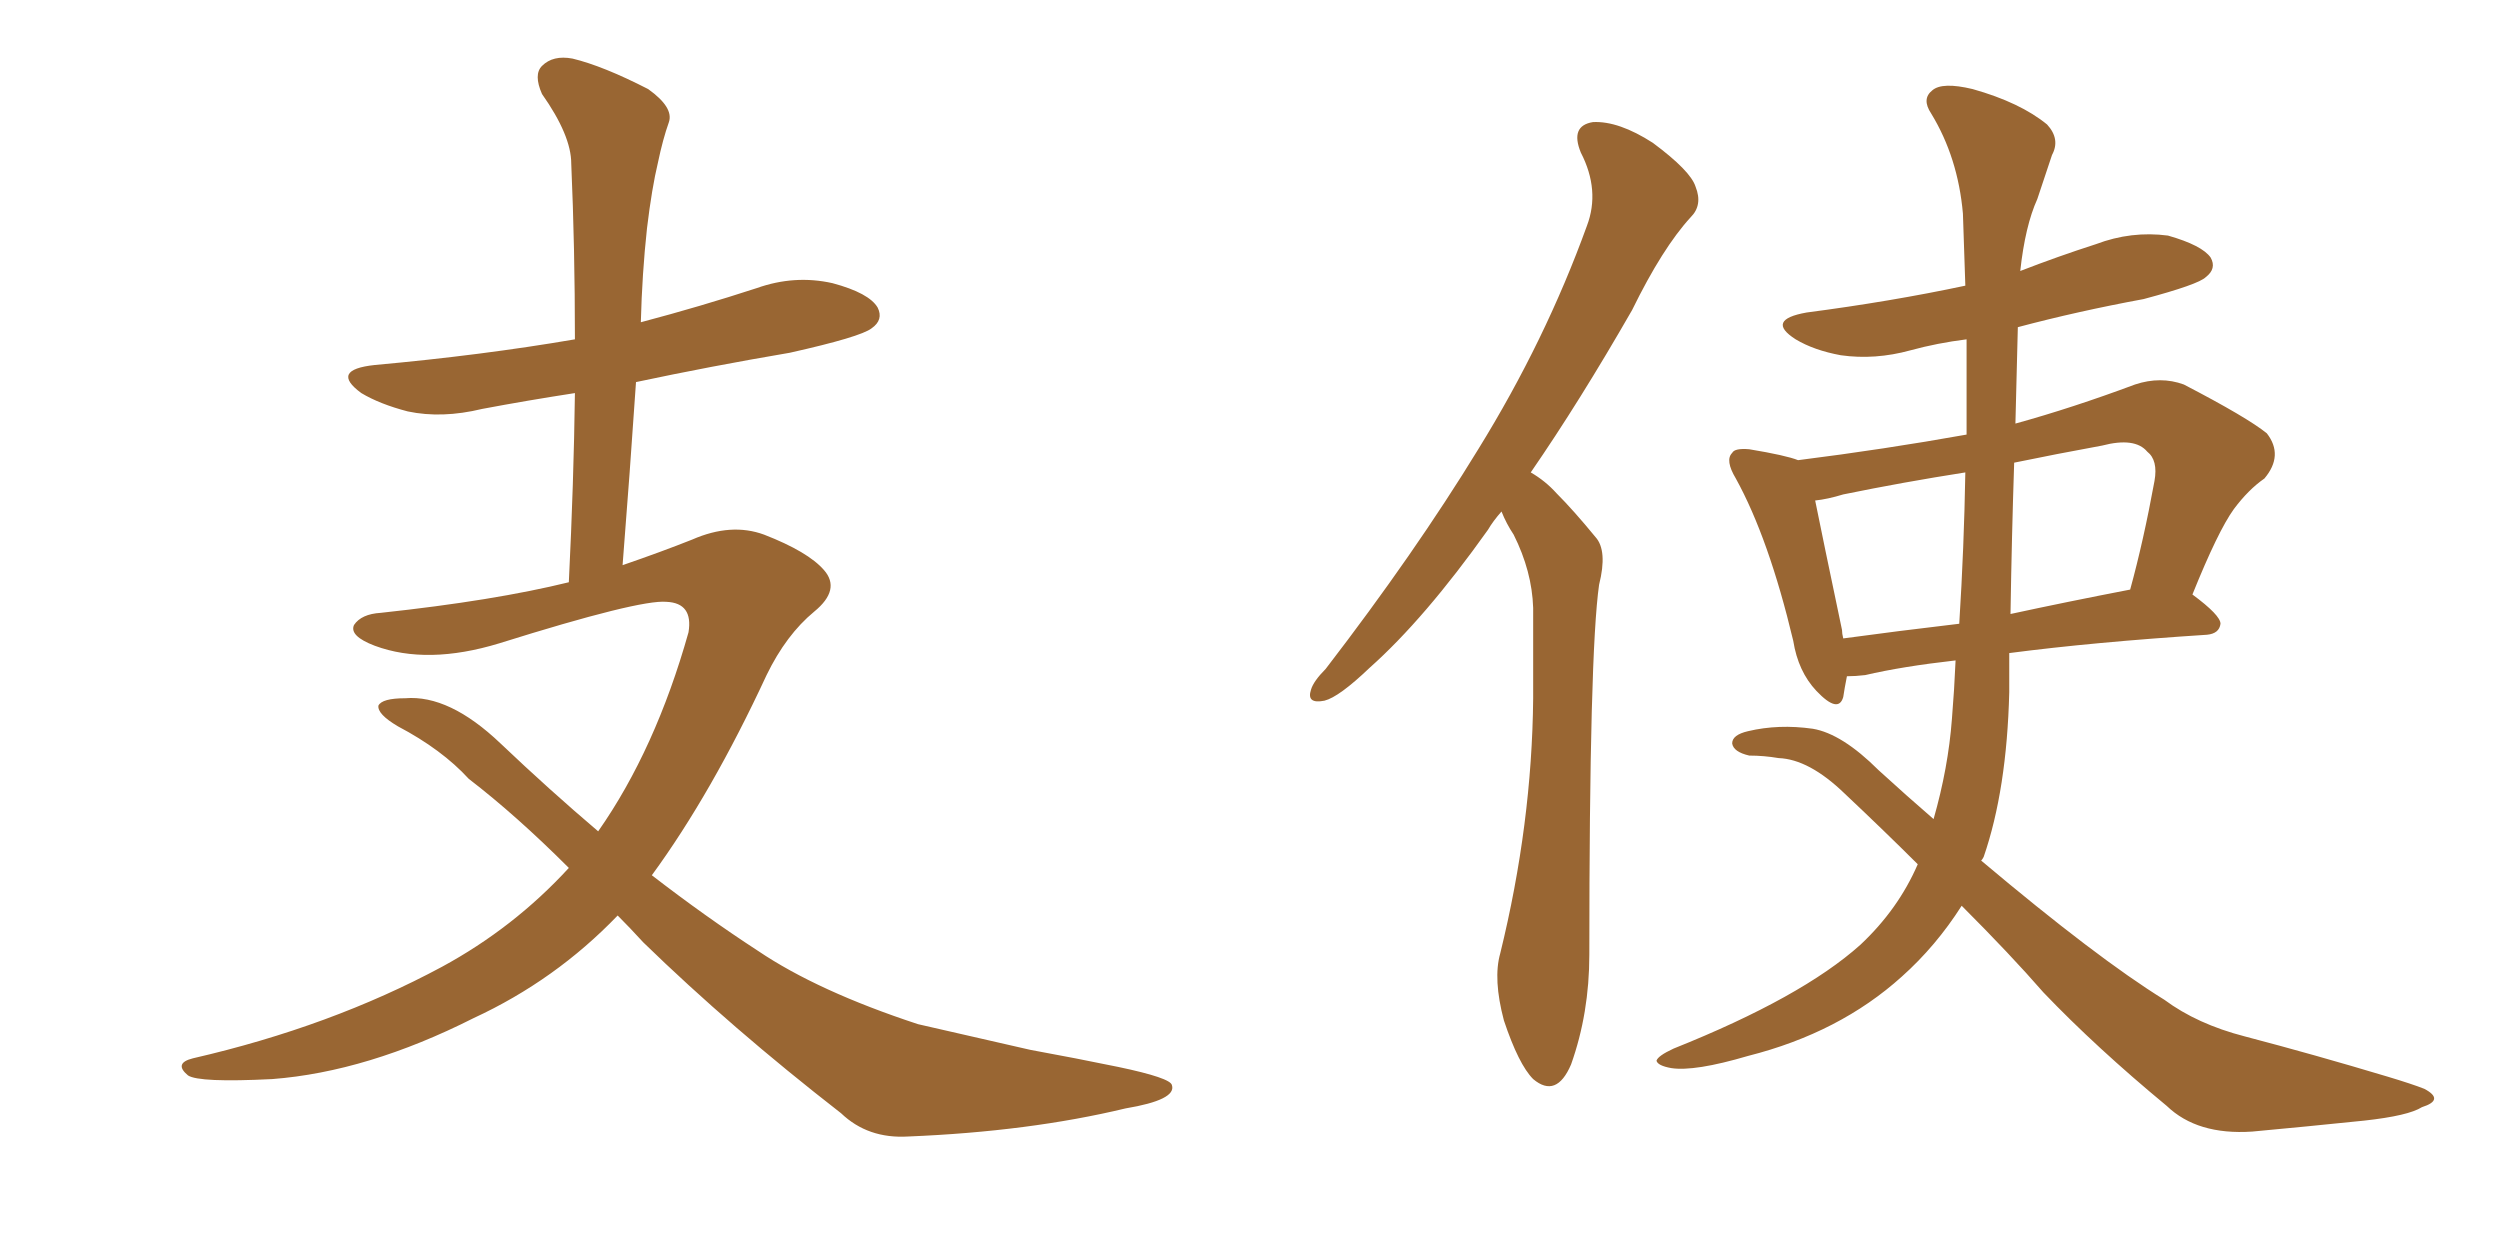 <svg xmlns="http://www.w3.org/2000/svg" xmlns:xlink="http://www.w3.org/1999/xlink" width="300" height="150"><path fill="#996633" padding="10" d="M74.12 109.86L74.12 109.86L74.12 109.86Q66.65 117.63 56.84 122.17L56.84 122.17Q44.09 128.61 32.67 129.49L32.67 129.49Q23.88 129.93 22.56 129.05L22.56 129.05Q20.80 127.59 23.14 127.00L23.14 127.00Q39.70 123.19 53.03 116.02L53.03 116.02Q61.67 111.33 68.26 104.15L68.26 104.15Q61.96 97.85 56.25 93.46L56.25 93.46Q53.03 89.94 47.75 87.16L47.75 87.16Q45.26 85.69 45.41 84.67L45.41 84.67Q45.85 83.79 48.63 83.79L48.63 83.79Q53.91 83.35 60.06 89.21L60.06 89.21Q65.92 94.78 71.78 99.76L71.78 99.76Q78.66 89.94 82.62 75.88L82.62 75.88Q83.20 72.36 79.98 72.22L79.98 72.22Q76.76 71.92 59.91 77.20L59.91 77.20Q51.27 79.83 44.97 77.49L44.97 77.49Q41.89 76.32 42.48 75L42.48 75Q43.36 73.68 45.70 73.54L45.70 73.54Q59.33 72.07 68.26 69.87L68.26 69.87Q68.85 57.86 68.99 47.17L68.99 47.17Q63.28 48.05 57.86 49.07L57.86 49.07Q53.03 50.24 48.93 49.37L48.93 49.37Q45.56 48.49 43.36 47.17L43.36 47.17Q39.55 44.38 44.97 43.80L44.97 43.80Q57.86 42.63 68.99 40.72L68.99 40.72Q68.99 29.74 68.55 19.63L68.55 19.63Q68.55 16.26 65.04 11.28L65.04 11.28Q64.01 8.94 65.04 7.91L65.04 7.91Q66.36 6.59 68.70 7.03L68.70 7.03Q72.36 7.91 77.78 10.69L77.78 10.69Q80.86 12.89 80.27 14.65L80.27 14.65Q79.54 16.70 78.96 19.48L78.96 19.48Q78.22 22.56 77.64 27.39L77.64 27.39Q77.05 32.81 76.90 38.67L76.90 38.67Q84.08 36.77 90.82 34.57L90.82 34.57Q95.36 32.96 99.90 33.98L99.90 33.98Q104.30 35.16 105.32 36.91L105.32 36.91Q106.05 38.38 104.59 39.40L104.59 39.40Q103.27 40.43 94.78 42.33L94.78 42.33Q85.25 43.95 76.32 45.85L76.32 45.85Q75.59 56.69 74.71 67.82L74.71 67.82Q79.39 66.21 83.06 64.75L83.06 64.75Q87.74 62.70 91.70 64.16L91.70 64.16Q96.97 66.21 98.88 68.41L98.88 68.41Q100.93 70.75 97.71 73.39L97.71 73.39Q94.34 76.17 91.99 81.01L91.99 81.01Q85.40 95.21 78.22 105.03L78.22 105.03Q84.67 110.01 90.97 114.11L90.97 114.11Q98.14 118.95 110.16 122.90L110.16 122.90Q115.28 124.07 123.63 125.98L123.63 125.98Q129.20 127.00 134.18 128.03L134.18 128.03Q140.48 129.35 140.63 130.22L140.63 130.22Q141.21 131.98 135.06 133.01L135.06 133.01Q123.49 135.79 108.98 136.38L108.98 136.38Q104.15 136.67 100.93 133.59L100.93 133.59Q87.74 123.34 77.20 113.09L77.20 113.09Q75.59 111.33 74.12 109.86ZM180.18 61.38L180.18 61.38Q179.15 62.55 178.56 63.57L178.56 63.57Q170.95 74.27 164.36 80.13L164.36 80.13Q160.69 83.64 158.94 84.08L158.94 84.08Q156.74 84.52 157.32 82.76L157.32 82.76Q157.62 81.74 159.08 80.27L159.08 80.27Q169.78 66.36 177.39 53.91L177.39 53.91Q185.45 40.87 190.43 27.10L190.43 27.10Q192.04 22.85 189.70 18.31L189.70 18.31Q188.38 15.09 191.16 14.65L191.16 14.65Q194.24 14.50 198.34 17.14L198.34 17.14Q202.88 20.51 203.47 22.41L203.47 22.41Q204.35 24.61 202.88 26.07L202.88 26.07Q199.51 29.74 195.85 37.21L195.85 37.21Q189.55 48.19 183.69 56.69L183.69 56.69Q185.45 57.71 186.77 59.18L186.77 59.18Q188.82 61.23 191.46 64.45L191.46 64.45Q192.92 66.06 191.89 70.17L191.89 70.17Q190.72 78.37 190.72 114.55L190.72 114.55Q190.72 121.58 188.53 127.73L188.53 127.73Q186.77 131.84 183.98 129.49L183.98 129.49Q182.23 127.73 180.47 122.46L180.47 122.46Q179.15 117.48 180.03 114.40L180.03 114.40Q183.84 98.88 183.98 83.79L183.98 83.79Q183.98 78.37 183.98 72.95L183.98 72.95Q183.84 68.55 181.64 64.16L181.64 64.16Q180.76 62.84 180.18 61.38ZM235.40 108.69L235.40 108.69Q232.32 113.53 228.22 117.19L228.22 117.19Q220.75 123.93 209.77 126.71L209.77 126.71Q203.32 128.61 200.54 128.17L200.54 128.17Q198.93 127.88 198.78 127.29L198.78 127.29Q198.93 126.71 200.83 125.83L200.83 125.83Q216.21 119.68 223.24 113.38L223.24 113.38Q227.78 109.13 230.13 103.71L230.13 103.71Q226.17 99.76 221.34 95.21L221.34 95.21Q217.09 91.11 213.43 90.97L213.43 90.97Q211.67 90.67 209.91 90.67L209.91 90.67Q208.01 90.23 207.86 89.21L207.86 89.21Q207.86 88.18 209.77 87.74L209.77 87.74Q213.43 86.87 217.53 87.45L217.53 87.45Q221.04 88.04 225.44 92.43L225.44 92.43Q228.81 95.51 232.03 98.29L232.03 98.29Q233.79 92.14 234.23 86.28L234.23 86.28Q234.52 82.76 234.67 79.25L234.67 79.25Q228.22 79.98 223.83 81.01L223.83 81.01Q222.66 81.15 221.63 81.15L221.63 81.15Q221.34 82.62 221.19 83.64L221.19 83.64Q220.61 85.69 217.97 82.91L217.97 82.91Q215.77 80.57 215.19 76.90L215.19 76.90Q212.26 64.60 208.30 57.42L208.30 57.42Q206.98 55.22 207.86 54.35L207.86 54.35Q208.15 53.76 209.91 53.91L209.91 53.91Q214.31 54.64 215.77 55.22L215.77 55.22Q226.17 53.91 235.99 52.15L235.99 52.15Q235.99 46.44 235.99 40.72L235.99 40.72Q232.47 41.16 229.25 42.04L229.25 42.04Q225 43.21 220.90 42.63L220.90 42.63Q217.68 42.04 215.48 40.72L215.48 40.72Q211.82 38.38 216.80 37.50L216.80 37.50Q226.90 36.18 235.84 34.28L235.84 34.28Q235.69 29.74 235.55 25.63L235.55 25.63Q234.96 18.90 231.74 13.62L231.74 13.62Q230.57 11.87 231.88 10.84L231.88 10.84Q233.06 9.81 236.72 10.69L236.72 10.69Q242.43 12.30 245.65 14.94L245.65 14.94Q247.27 16.70 246.24 18.60L246.24 18.60Q245.36 21.24 244.48 23.88L244.48 23.88Q243.02 27.10 242.43 32.52L242.43 32.52Q246.97 30.76 251.51 29.30L251.51 29.30Q255.76 27.69 260.16 28.27L260.16 28.27Q264.26 29.44 265.28 30.91L265.28 30.91Q266.02 32.23 264.70 33.25L264.70 33.25Q263.82 34.13 257.23 35.89L257.23 35.89Q249.32 37.35 242.14 39.26L242.14 39.26Q241.99 44.97 241.85 50.83L241.85 50.83Q248.73 48.93 256.20 46.14L256.20 46.14Q259.28 45.12 262.06 46.14L262.06 46.14Q269.68 50.10 272.02 52.00L272.02 52.00Q274.07 54.64 271.73 57.42L271.73 57.42Q269.82 58.74 268.07 61.08L268.07 61.08Q266.16 63.72 263.09 71.34L263.09 71.34Q266.46 73.83 266.46 74.85L266.46 74.85Q266.31 76.03 264.84 76.17L264.84 76.17Q251.22 77.05 241.11 78.37L241.11 78.37Q241.11 80.71 241.11 83.06L241.11 83.06Q240.82 94.78 238.04 102.83L238.04 102.83Q237.89 103.13 237.74 103.27L237.74 103.27Q251.66 114.99 259.72 119.97L259.72 119.97Q263.67 122.90 269.38 124.37L269.38 124.37Q277.73 126.56 286.52 129.20L286.52 129.20Q289.45 130.08 290.92 130.66L290.92 130.66Q293.41 131.98 290.63 132.86L290.63 132.86Q289.01 133.89 283.74 134.47L283.74 134.47Q276.56 135.21 270.26 135.79L270.26 135.79Q263.67 136.23 260.01 132.71L260.01 132.71Q251.51 125.68 245.21 119.09L245.21 119.09Q241.26 114.55 235.40 108.69ZM235.11 74.85L235.11 74.85Q235.69 65.63 235.84 56.69L235.84 56.69Q228.37 57.86 221.19 59.33L221.19 59.33Q219.29 59.91 217.82 60.06L217.82 60.06Q218.70 64.45 221.04 75.59L221.04 75.59Q221.04 76.03 221.19 76.61L221.19 76.61Q227.64 75.73 235.11 74.85ZM241.70 55.52L241.70 55.52L241.70 55.52Q241.41 64.31 241.26 73.68L241.26 73.68Q248.00 72.22 255.62 70.75L255.62 70.75Q257.23 64.89 258.54 57.71L258.54 57.71Q258.98 55.22 257.67 54.20L257.67 54.20Q256.20 52.44 252.25 53.47L252.25 53.47Q246.68 54.49 241.70 55.52Z"/></svg>